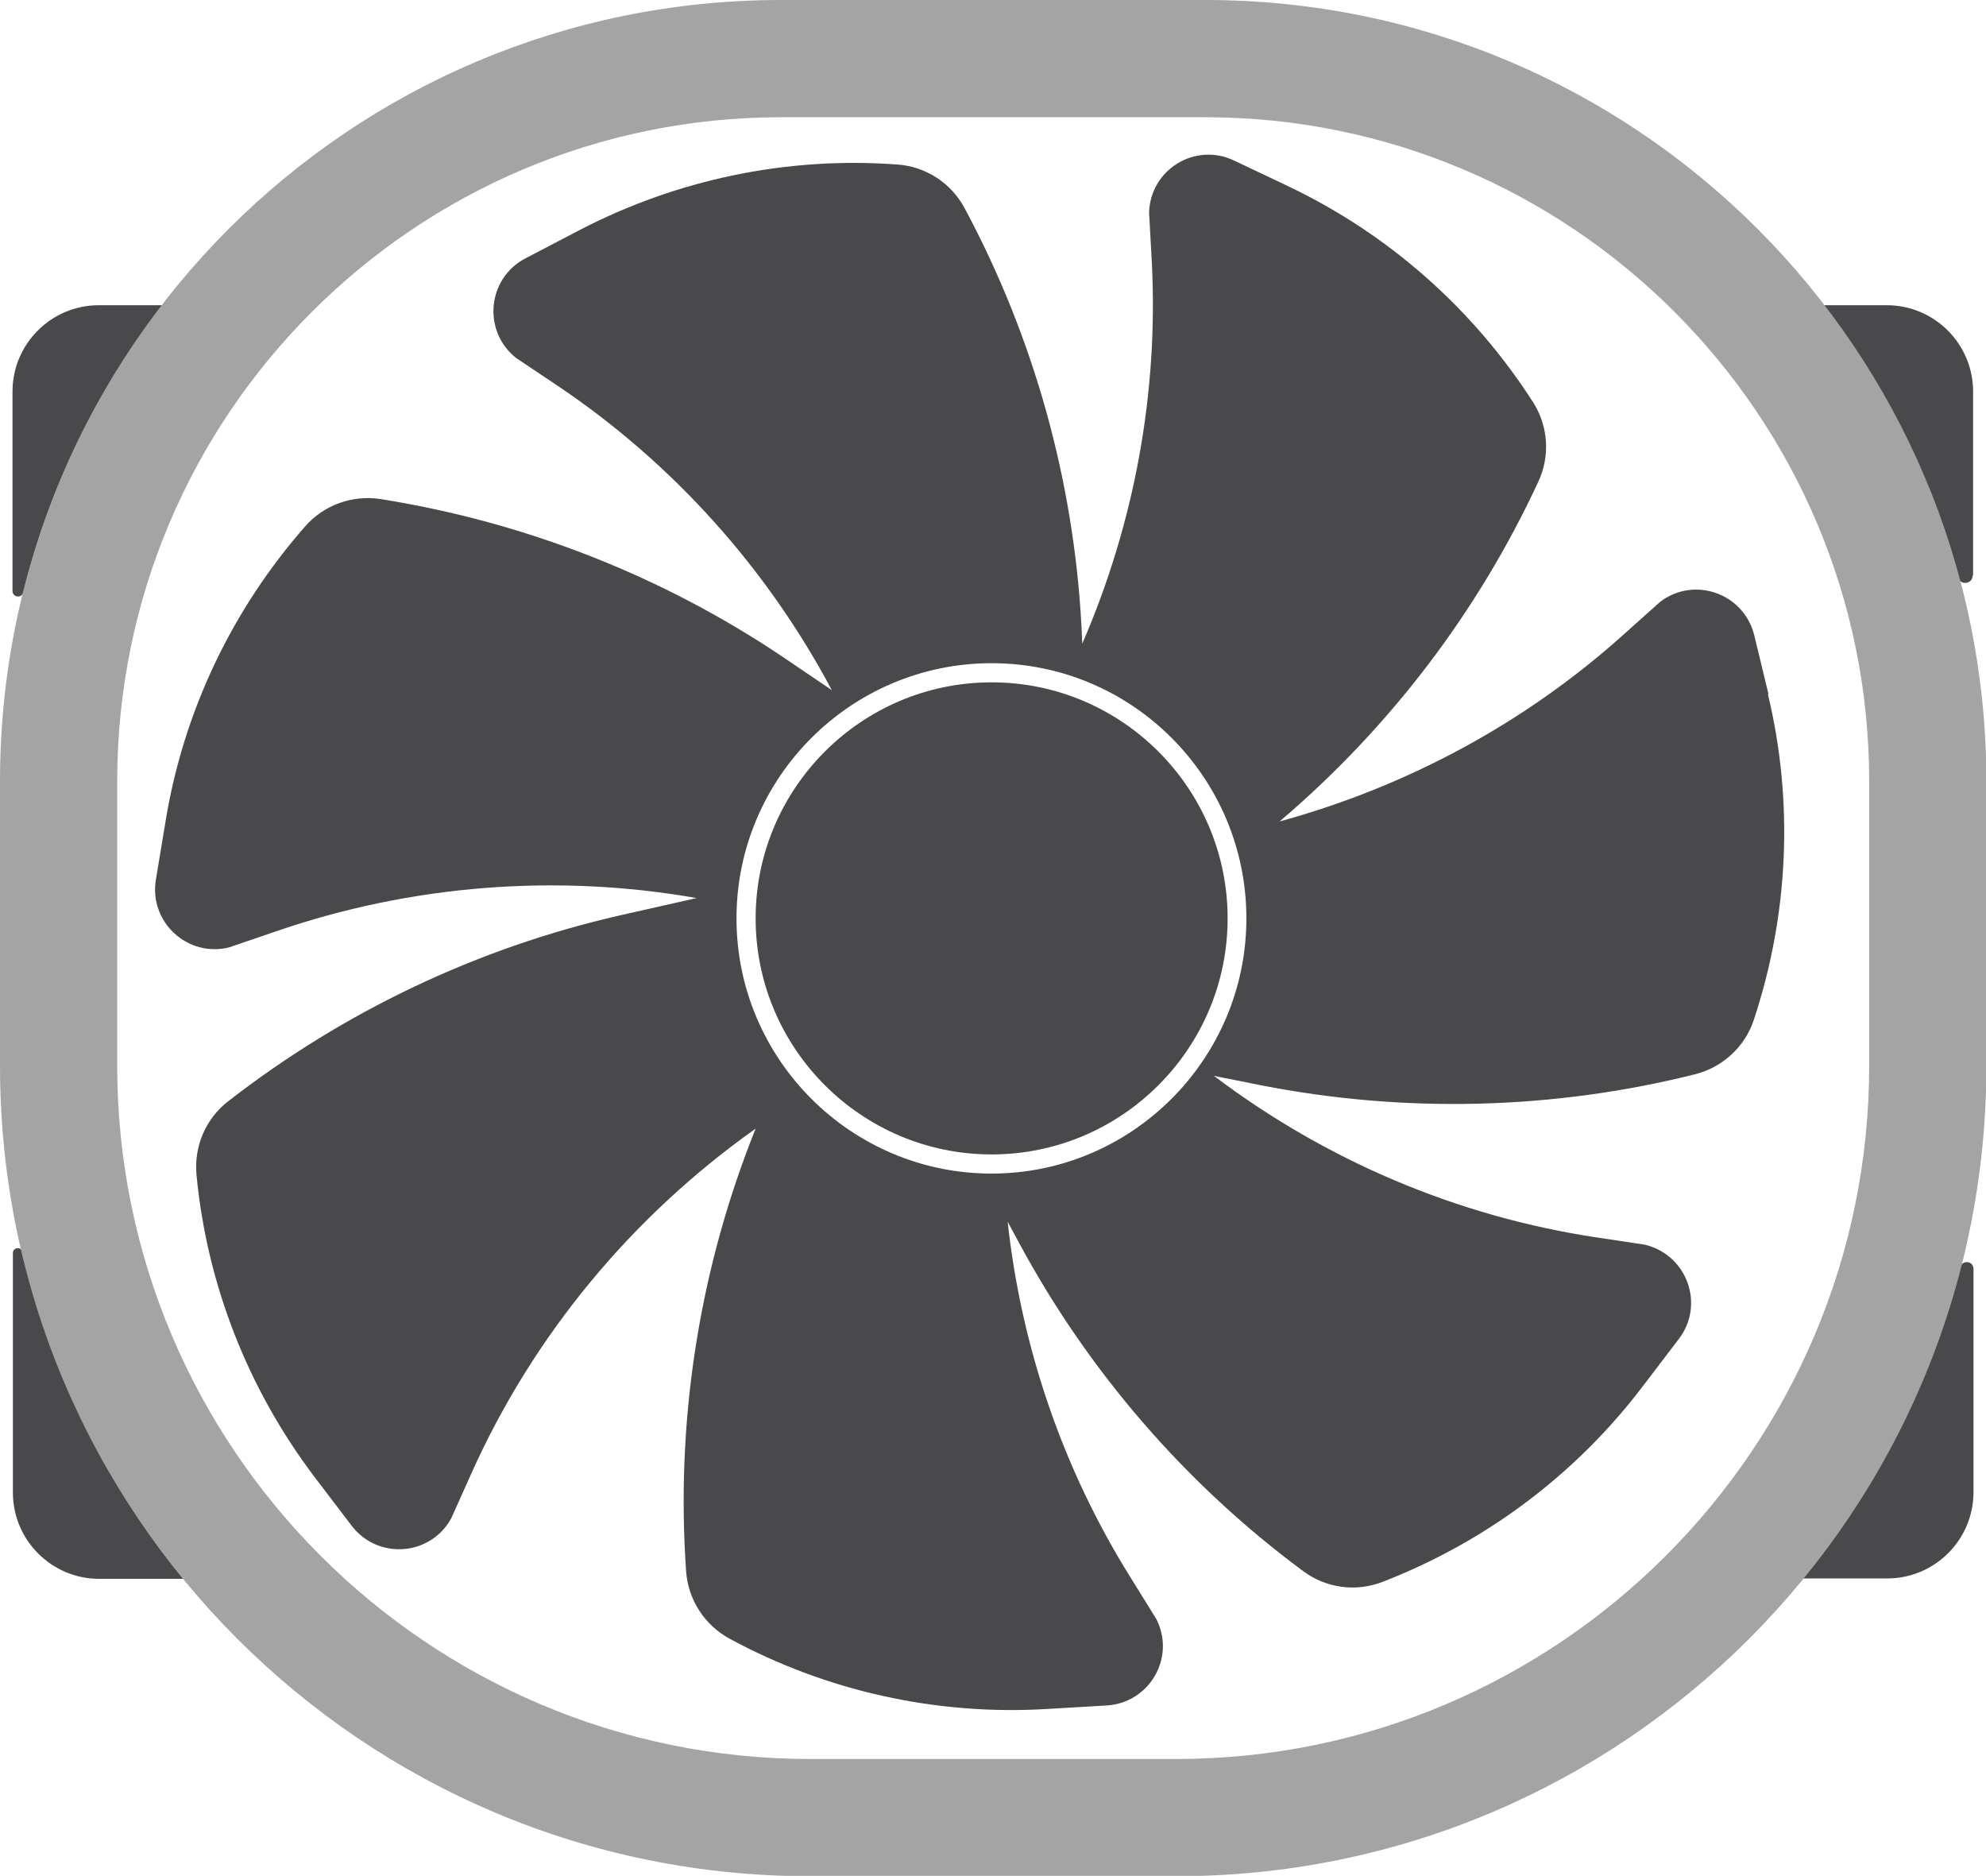 <?xml version="1.0" encoding="UTF-8"?>
<svg id="Ebene_2" data-name="Ebene 2" xmlns="http://www.w3.org/2000/svg" viewBox="0 0 50.83 48">
  <defs>
    <style>
      .cls-1 {
        fill: #49494c;
      }

      .cls-2 {
        fill: #a4a4a5;
      }
    </style>
  </defs>
  <g id="Ebene_78" data-name="Ebene 78">
    <g>
      <g>
        <path class="cls-1" d="M25.38,17.46c-3.33,0-6.04,2.71-6.04,6.04s2.71,6.04,6.04,6.04,6.04-2.71,6.04-6.04-2.71-6.04-6.04-6.04Z"/>
        <path class="cls-1" d="M45.26,17.75l-.36-1.49c-.26-1.07-1.53-1.53-2.41-.86l-.95.85c-2.52,2.26-5.54,3.88-8.79,4.77,2.81-2.39,5.07-5.35,6.62-8.69.31-.66.26-1.43-.14-2.05-1.53-2.38-3.69-4.29-6.25-5.51l-1.39-.66c-1-.48-2.15.23-2.18,1.33l.07,1.27c.17,3.36-.45,6.69-1.78,9.76l-.02-.44c-.2-3.74-1.22-7.4-2.99-10.7-.34-.64-.99-1.07-1.72-1.12-2.82-.21-5.65.38-8.16,1.69l-1.36.71c-.98.51-1.11,1.86-.24,2.55l1.06.71c2.95,1.98,5.36,4.67,7.02,7.79l-1.21-.82c-3.11-2.1-6.64-3.48-10.34-4.07-.72-.11-1.45.15-1.93.7-1.87,2.13-3.11,4.73-3.57,7.53l-.25,1.51c-.18,1.09.82,2,1.88,1.73l1.2-.41c3.46-1.19,7.17-1.48,10.76-.85l-1.95.44c-3.65.83-7.08,2.46-10.04,4.76-.58.45-.88,1.16-.81,1.89.27,2.82,1.33,5.5,3.04,7.75l.93,1.22c.67.88,2.02.78,2.55-.19l.52-1.16c1.59-3.54,4.11-6.57,7.27-8.81l-.13.33c-1.35,3.5-1.91,7.25-1.65,10.99.05.73.47,1.38,1.11,1.73,2.49,1.35,5.31,1.97,8.13,1.8l1.53-.09c1.1-.07,1.77-1.24,1.26-2.22l-.67-1.08c-1.72-2.76-2.78-5.87-3.13-9.08l.29.54c1.78,3.3,4.26,6.17,7.27,8.4h0c.59.44,1.35.54,2.03.28,2.64-1.02,4.95-2.75,6.66-5l.93-1.22c.67-.88.21-2.15-.87-2.41l-1.26-.19c-3.56-.54-6.91-1.97-9.77-4.13l1.2.24c3.68.72,7.47.63,11.11-.28.71-.18,1.28-.7,1.51-1.4h0c.89-2.69,1.02-5.57.36-8.32ZM25.38,30.03c-3.6,0-6.53-2.93-6.53-6.53s2.93-6.53,6.53-6.53,6.52,2.93,6.52,6.53-2.93,6.53-6.52,6.53Z"/>
      </g>
      <g>
        <path class="cls-1" d="M50.5,14.72v-4.7c0-1.22-.99-2.21-2.21-2.21h-1.63c1.58,2.04,2.76,4.4,3.45,6.96.06.22.38.18.38-.05Z"/>
        <path class="cls-1" d="M4.16,7.81h-1.63c-1.22,0-2.21.99-2.21,2.21v5.1c0,.17.24.2.28.03.67-2.71,1.9-5.2,3.56-7.35Z"/>
        <path class="cls-1" d="M.33,32.06v6.13c0,1.22.99,2.21,2.21,2.21h2.15c-1.96-2.4-3.39-5.25-4.12-8.37-.03-.14-.24-.11-.24.03Z"/>
        <path class="cls-1" d="M46.15,40.39h2.15c1.22,0,2.21-.99,2.21-2.21v-5.71c0-.21-.29-.24-.34-.04-.76,2.96-2.14,5.67-4.02,7.96Z"/>
      </g>
      <path class="cls-2" d="M30.85,3c9.37,0,16.99,7.62,16.99,16.99v7.28c0,9.78-7.96,17.74-17.74,17.74h-9.36c-9.78,0-17.74-7.96-17.74-17.74v-7.28C3,10.62,10.62,3,19.99,3h10.86M30.85,0h-10.86C8.95,0,0,8.95,0,19.99v7.28c0,11.45,9.28,20.74,20.74,20.74h9.36c11.45,0,20.74-9.28,20.74-20.74v-7.28C50.83,8.95,41.89,0,30.85,0h0Z"/>
    </g>
  </g>
</svg>